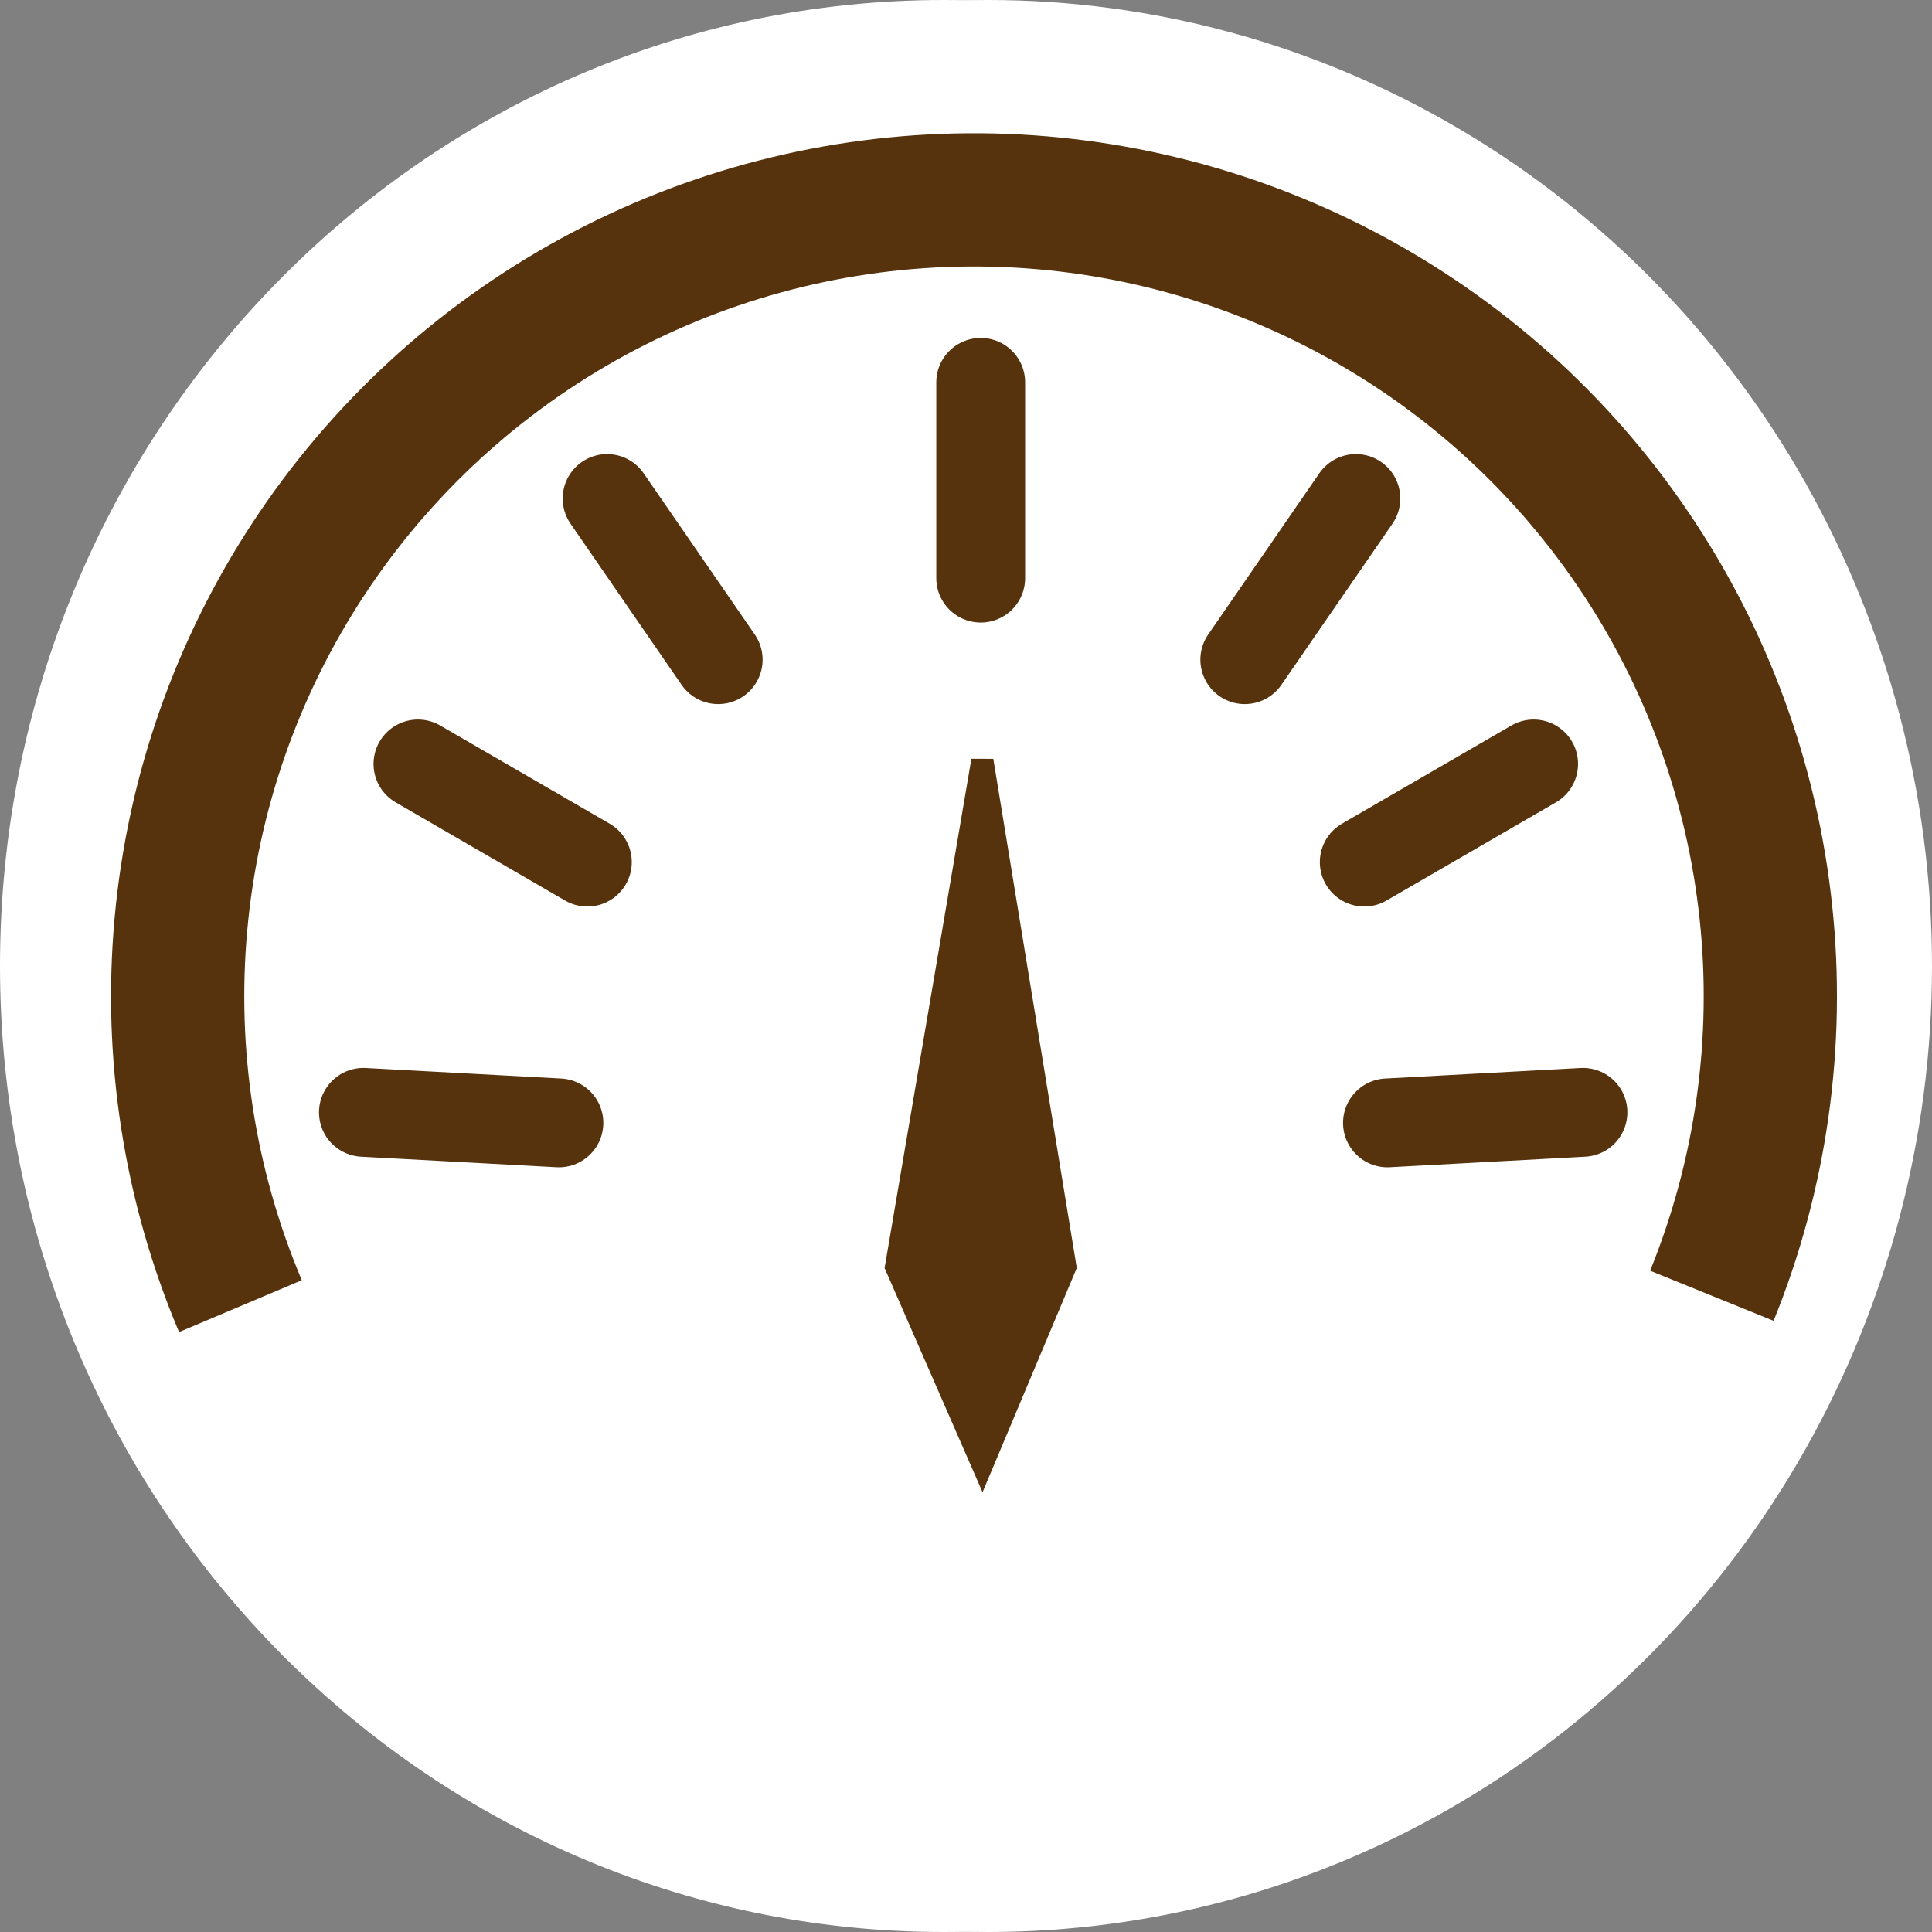 <?xml version="1.0" encoding="UTF-8"?> <svg xmlns="http://www.w3.org/2000/svg" width="87" height="87" viewBox="0 0 87 87" fill="none"><rect x="0" y="0" width="87" height="87" fill="#808080" stroke="none"/><ellipse cx="44.5" cy="43.5" rx="42.5" ry="43.5" fill="white"></ellipse><path d="M85 43.5C85 67.524 65.972 87 42.5 87C19.028 87 0 67.524 0 43.5C0 19.476 19.028 0 42.5 0C65.972 0 85 19.476 85 43.5Z" fill="white"></path><path d="M10.827 58.817C8.532 53.385 7.612 47.47 8.149 41.597C8.685 35.724 10.662 30.075 13.904 25.148C17.145 20.222 21.552 16.171 26.733 13.354C31.915 10.538 37.71 9.042 43.608 9.001C49.505 8.959 55.321 10.373 60.541 13.116C65.762 15.859 70.225 19.848 73.536 24.728C76.847 29.608 78.903 35.229 79.522 41.094C80.142 46.959 79.305 52.886 77.087 58.35" stroke="#56330D" stroke-width="6"></path><path d="M44.162 17.218V26.034" stroke="#56330D" stroke-width="4" stroke-linecap="round"></path><path d="M27.338 22.448L32.341 29.706" stroke="#56330D" stroke-width="4" stroke-linecap="round"></path><path d="M18.821 34.401L26.449 38.822" stroke="#56330D" stroke-width="4" stroke-linecap="round"></path><path d="M16.365 50.09L25.168 50.565" stroke="#56330D" stroke-width="4" stroke-linecap="round"></path><path d="M71.282 50.09L62.479 50.565" stroke="#56330D" stroke-width="4" stroke-linecap="round"></path><path d="M69.061 34.401L61.434 38.822" stroke="#56330D" stroke-width="4" stroke-linecap="round"></path><path d="M61.057 22.448L56.054 29.706" stroke="#56330D" stroke-width="4" stroke-linecap="round"></path><path d="M40.352 57.038L44.236 34.252L47.972 57.038L44.236 65.928L40.352 57.038Z" fill="#56330D" stroke="#56330D"></path></svg> 